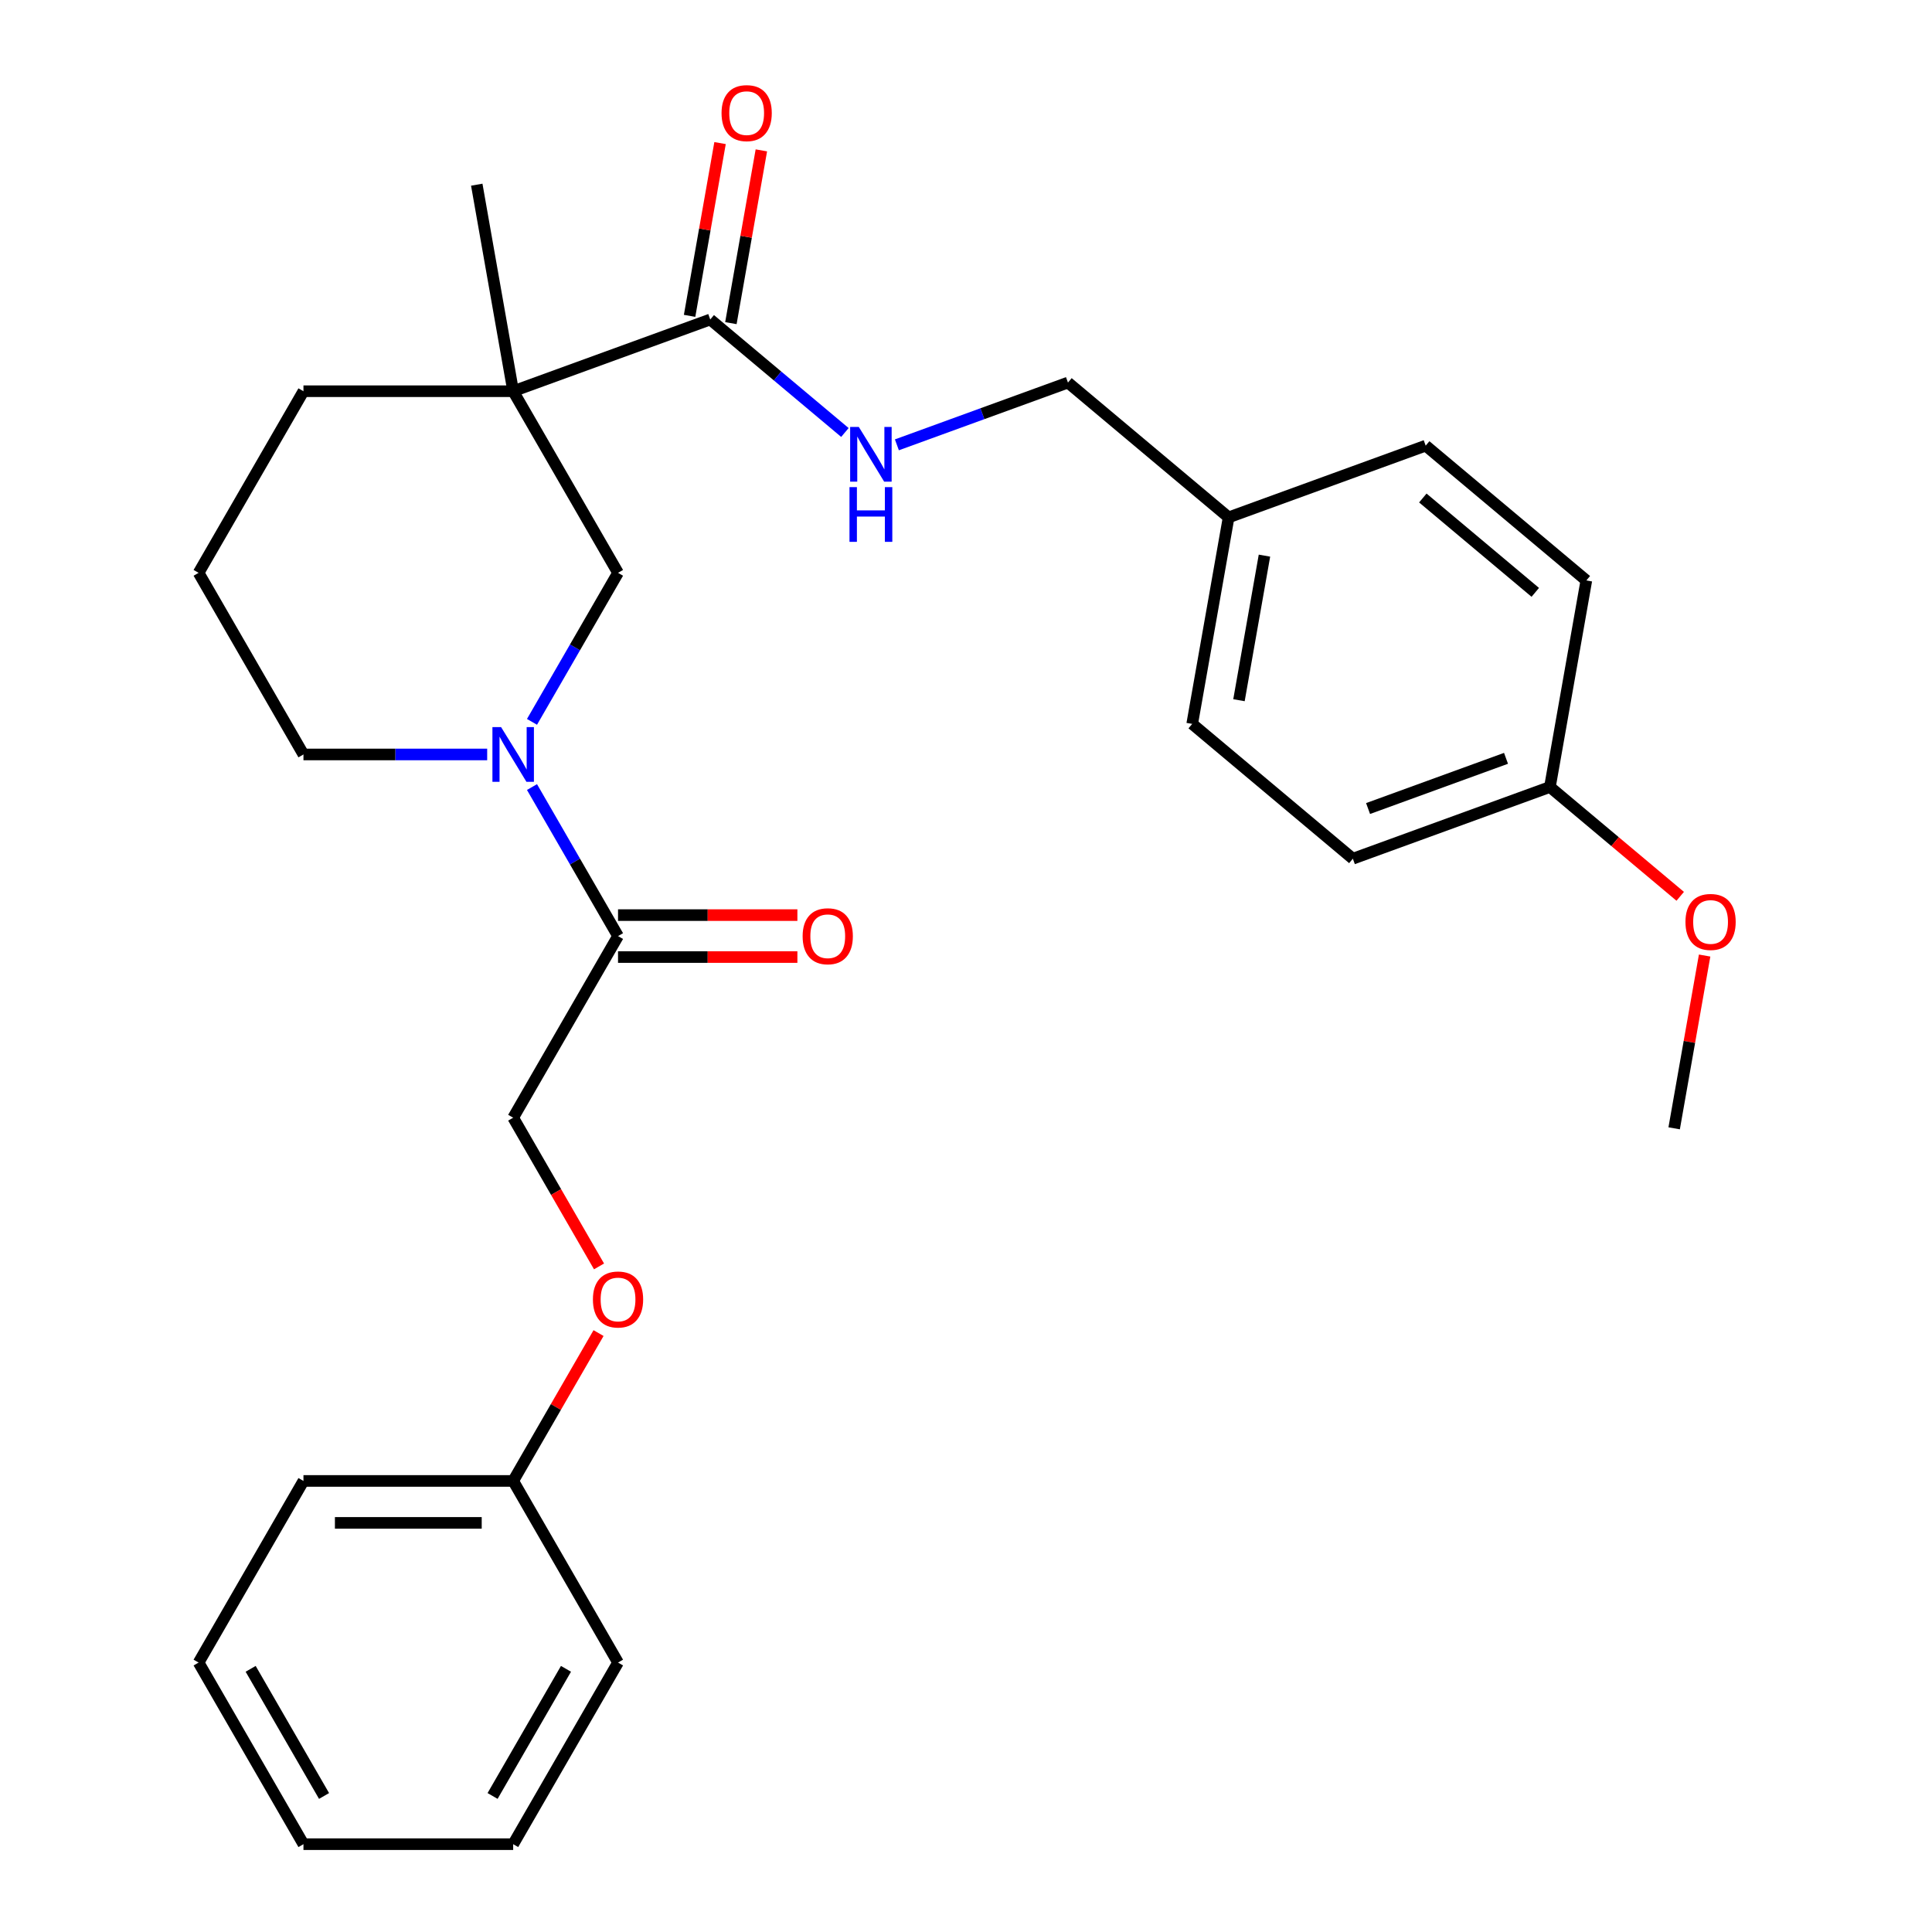 <?xml version='1.0' encoding='iso-8859-1'?>
<svg version='1.1' baseProfile='full'
              xmlns='http://www.w3.org/2000/svg'
                      xmlns:rdkit='http://www.rdkit.org/xml'
                      xmlns:xlink='http://www.w3.org/1999/xlink'
                  xml:space='preserve'
width='1000px' height='1000px' viewBox='0 0 1000 1000'>
<!-- END OF HEADER -->
<rect style='opacity:1.0;fill:#FFFFFF;stroke:none' width='1000' height='1000' x='0' y='0'> </rect>
<path class='bond-1' d='M 265.618,202.496 L 367.62,165.37' style='fill:none;fill-rule:evenodd;stroke:#000000;stroke-width:6px;stroke-linecap:butt;stroke-linejoin:miter;stroke-opacity:1' />
<path class='bond-3' d='M 265.618,202.496 L 319.892,296.502' style='fill:none;fill-rule:evenodd;stroke:#000000;stroke-width:6px;stroke-linecap:butt;stroke-linejoin:miter;stroke-opacity:1' />
<path class='bond-10' d='M 265.618,202.496 L 157.069,202.496' style='fill:none;fill-rule:evenodd;stroke:#000000;stroke-width:6px;stroke-linecap:butt;stroke-linejoin:miter;stroke-opacity:1' />
<path class='bond-12' d='M 265.618,202.496 L 246.768,95.596' style='fill:none;fill-rule:evenodd;stroke:#000000;stroke-width:6px;stroke-linecap:butt;stroke-linejoin:miter;stroke-opacity:1' />
<path class='bond-0' d='M 275.36,373.635 L 297.626,335.068' style='fill:none;fill-rule:evenodd;stroke:#0000FF;stroke-width:6px;stroke-linecap:butt;stroke-linejoin:miter;stroke-opacity:1' />
<path class='bond-0' d='M 297.626,335.068 L 319.892,296.502' style='fill:none;fill-rule:evenodd;stroke:#000000;stroke-width:6px;stroke-linecap:butt;stroke-linejoin:miter;stroke-opacity:1' />
<path class='bond-2' d='M 275.36,407.382 L 297.626,445.948' style='fill:none;fill-rule:evenodd;stroke:#0000FF;stroke-width:6px;stroke-linecap:butt;stroke-linejoin:miter;stroke-opacity:1' />
<path class='bond-2' d='M 297.626,445.948 L 319.892,484.515' style='fill:none;fill-rule:evenodd;stroke:#000000;stroke-width:6px;stroke-linecap:butt;stroke-linejoin:miter;stroke-opacity:1' />
<path class='bond-28' d='M 252.164,390.508 L 204.616,390.508' style='fill:none;fill-rule:evenodd;stroke:#0000FF;stroke-width:6px;stroke-linecap:butt;stroke-linejoin:miter;stroke-opacity:1' />
<path class='bond-28' d='M 204.616,390.508 L 157.069,390.508' style='fill:none;fill-rule:evenodd;stroke:#000000;stroke-width:6px;stroke-linecap:butt;stroke-linejoin:miter;stroke-opacity:1' />
<path class='bond-4' d='M 367.62,165.37 L 402.47,194.612' style='fill:none;fill-rule:evenodd;stroke:#000000;stroke-width:6px;stroke-linecap:butt;stroke-linejoin:miter;stroke-opacity:1' />
<path class='bond-4' d='M 402.47,194.612 L 437.32,223.855' style='fill:none;fill-rule:evenodd;stroke:#0000FF;stroke-width:6px;stroke-linecap:butt;stroke-linejoin:miter;stroke-opacity:1' />
<path class='bond-6' d='M 378.31,167.255 L 386.195,122.542' style='fill:none;fill-rule:evenodd;stroke:#000000;stroke-width:6px;stroke-linecap:butt;stroke-linejoin:miter;stroke-opacity:1' />
<path class='bond-6' d='M 386.195,122.542 L 394.079,77.829' style='fill:none;fill-rule:evenodd;stroke:#FF0000;stroke-width:6px;stroke-linecap:butt;stroke-linejoin:miter;stroke-opacity:1' />
<path class='bond-6' d='M 356.93,163.485 L 364.815,118.772' style='fill:none;fill-rule:evenodd;stroke:#000000;stroke-width:6px;stroke-linecap:butt;stroke-linejoin:miter;stroke-opacity:1' />
<path class='bond-6' d='M 364.815,118.772 L 372.699,74.059' style='fill:none;fill-rule:evenodd;stroke:#FF0000;stroke-width:6px;stroke-linecap:butt;stroke-linejoin:miter;stroke-opacity:1' />
<path class='bond-5' d='M 319.892,484.515 L 265.618,578.521' style='fill:none;fill-rule:evenodd;stroke:#000000;stroke-width:6px;stroke-linecap:butt;stroke-linejoin:miter;stroke-opacity:1' />
<path class='bond-7' d='M 319.892,495.369 L 366.31,495.369' style='fill:none;fill-rule:evenodd;stroke:#000000;stroke-width:6px;stroke-linecap:butt;stroke-linejoin:miter;stroke-opacity:1' />
<path class='bond-7' d='M 366.31,495.369 L 412.728,495.369' style='fill:none;fill-rule:evenodd;stroke:#FF0000;stroke-width:6px;stroke-linecap:butt;stroke-linejoin:miter;stroke-opacity:1' />
<path class='bond-7' d='M 319.892,473.66 L 366.31,473.66' style='fill:none;fill-rule:evenodd;stroke:#000000;stroke-width:6px;stroke-linecap:butt;stroke-linejoin:miter;stroke-opacity:1' />
<path class='bond-7' d='M 366.31,473.66 L 412.728,473.66' style='fill:none;fill-rule:evenodd;stroke:#FF0000;stroke-width:6px;stroke-linecap:butt;stroke-linejoin:miter;stroke-opacity:1' />
<path class='bond-9' d='M 464.228,230.247 L 508.502,214.133' style='fill:none;fill-rule:evenodd;stroke:#0000FF;stroke-width:6px;stroke-linecap:butt;stroke-linejoin:miter;stroke-opacity:1' />
<path class='bond-9' d='M 508.502,214.133 L 552.777,198.018' style='fill:none;fill-rule:evenodd;stroke:#000000;stroke-width:6px;stroke-linecap:butt;stroke-linejoin:miter;stroke-opacity:1' />
<path class='bond-8' d='M 265.618,578.521 L 287.838,617.007' style='fill:none;fill-rule:evenodd;stroke:#000000;stroke-width:6px;stroke-linecap:butt;stroke-linejoin:miter;stroke-opacity:1' />
<path class='bond-8' d='M 287.838,617.007 L 310.058,655.493' style='fill:none;fill-rule:evenodd;stroke:#FF0000;stroke-width:6px;stroke-linecap:butt;stroke-linejoin:miter;stroke-opacity:1' />
<path class='bond-15' d='M 309.804,690.001 L 287.711,728.267' style='fill:none;fill-rule:evenodd;stroke:#FF0000;stroke-width:6px;stroke-linecap:butt;stroke-linejoin:miter;stroke-opacity:1' />
<path class='bond-15' d='M 287.711,728.267 L 265.618,766.533' style='fill:none;fill-rule:evenodd;stroke:#000000;stroke-width:6px;stroke-linecap:butt;stroke-linejoin:miter;stroke-opacity:1' />
<path class='bond-11' d='M 552.777,198.018 L 635.93,267.792' style='fill:none;fill-rule:evenodd;stroke:#000000;stroke-width:6px;stroke-linecap:butt;stroke-linejoin:miter;stroke-opacity:1' />
<path class='bond-21' d='M 157.069,202.496 L 102.794,296.502' style='fill:none;fill-rule:evenodd;stroke:#000000;stroke-width:6px;stroke-linecap:butt;stroke-linejoin:miter;stroke-opacity:1' />
<path class='bond-16' d='M 635.93,267.792 L 737.933,230.666' style='fill:none;fill-rule:evenodd;stroke:#000000;stroke-width:6px;stroke-linecap:butt;stroke-linejoin:miter;stroke-opacity:1' />
<path class='bond-17' d='M 635.93,267.792 L 617.081,374.692' style='fill:none;fill-rule:evenodd;stroke:#000000;stroke-width:6px;stroke-linecap:butt;stroke-linejoin:miter;stroke-opacity:1' />
<path class='bond-17' d='M 654.482,287.597 L 641.288,362.427' style='fill:none;fill-rule:evenodd;stroke:#000000;stroke-width:6px;stroke-linecap:butt;stroke-linejoin:miter;stroke-opacity:1' />
<path class='bond-13' d='M 157.069,390.508 L 102.794,296.502' style='fill:none;fill-rule:evenodd;stroke:#000000;stroke-width:6px;stroke-linecap:butt;stroke-linejoin:miter;stroke-opacity:1' />
<path class='bond-14' d='M 802.237,407.34 L 700.234,444.466' style='fill:none;fill-rule:evenodd;stroke:#000000;stroke-width:6px;stroke-linecap:butt;stroke-linejoin:miter;stroke-opacity:1' />
<path class='bond-14' d='M 779.511,392.508 L 708.109,418.496' style='fill:none;fill-rule:evenodd;stroke:#000000;stroke-width:6px;stroke-linecap:butt;stroke-linejoin:miter;stroke-opacity:1' />
<path class='bond-20' d='M 802.237,407.34 L 835.956,435.634' style='fill:none;fill-rule:evenodd;stroke:#000000;stroke-width:6px;stroke-linecap:butt;stroke-linejoin:miter;stroke-opacity:1' />
<path class='bond-20' d='M 835.956,435.634 L 869.676,463.928' style='fill:none;fill-rule:evenodd;stroke:#FF0000;stroke-width:6px;stroke-linecap:butt;stroke-linejoin:miter;stroke-opacity:1' />
<path class='bond-29' d='M 802.237,407.34 L 821.086,300.44' style='fill:none;fill-rule:evenodd;stroke:#000000;stroke-width:6px;stroke-linecap:butt;stroke-linejoin:miter;stroke-opacity:1' />
<path class='bond-22' d='M 265.618,766.533 L 157.069,766.533' style='fill:none;fill-rule:evenodd;stroke:#000000;stroke-width:6px;stroke-linecap:butt;stroke-linejoin:miter;stroke-opacity:1' />
<path class='bond-22' d='M 249.335,788.243 L 173.351,788.243' style='fill:none;fill-rule:evenodd;stroke:#000000;stroke-width:6px;stroke-linecap:butt;stroke-linejoin:miter;stroke-opacity:1' />
<path class='bond-23' d='M 265.618,766.533 L 319.892,860.539' style='fill:none;fill-rule:evenodd;stroke:#000000;stroke-width:6px;stroke-linecap:butt;stroke-linejoin:miter;stroke-opacity:1' />
<path class='bond-19' d='M 737.933,230.666 L 821.086,300.44' style='fill:none;fill-rule:evenodd;stroke:#000000;stroke-width:6px;stroke-linecap:butt;stroke-linejoin:miter;stroke-opacity:1' />
<path class='bond-19' d='M 736.451,257.763 L 794.658,306.605' style='fill:none;fill-rule:evenodd;stroke:#000000;stroke-width:6px;stroke-linecap:butt;stroke-linejoin:miter;stroke-opacity:1' />
<path class='bond-18' d='M 617.081,374.692 L 700.234,444.466' style='fill:none;fill-rule:evenodd;stroke:#000000;stroke-width:6px;stroke-linecap:butt;stroke-linejoin:miter;stroke-opacity:1' />
<path class='bond-24' d='M 882.309,494.588 L 874.425,539.301' style='fill:none;fill-rule:evenodd;stroke:#FF0000;stroke-width:6px;stroke-linecap:butt;stroke-linejoin:miter;stroke-opacity:1' />
<path class='bond-24' d='M 874.425,539.301 L 866.541,584.014' style='fill:none;fill-rule:evenodd;stroke:#000000;stroke-width:6px;stroke-linecap:butt;stroke-linejoin:miter;stroke-opacity:1' />
<path class='bond-25' d='M 157.069,766.533 L 102.794,860.539' style='fill:none;fill-rule:evenodd;stroke:#000000;stroke-width:6px;stroke-linecap:butt;stroke-linejoin:miter;stroke-opacity:1' />
<path class='bond-26' d='M 319.892,860.539 L 265.618,954.545' style='fill:none;fill-rule:evenodd;stroke:#000000;stroke-width:6px;stroke-linecap:butt;stroke-linejoin:miter;stroke-opacity:1' />
<path class='bond-26' d='M 292.95,863.785 L 254.958,929.59' style='fill:none;fill-rule:evenodd;stroke:#000000;stroke-width:6px;stroke-linecap:butt;stroke-linejoin:miter;stroke-opacity:1' />
<path class='bond-30' d='M 102.794,860.539 L 157.069,954.545' style='fill:none;fill-rule:evenodd;stroke:#000000;stroke-width:6px;stroke-linecap:butt;stroke-linejoin:miter;stroke-opacity:1' />
<path class='bond-30' d='M 129.737,863.785 L 167.729,929.59' style='fill:none;fill-rule:evenodd;stroke:#000000;stroke-width:6px;stroke-linecap:butt;stroke-linejoin:miter;stroke-opacity:1' />
<path class='bond-27' d='M 265.618,954.545 L 157.069,954.545' style='fill:none;fill-rule:evenodd;stroke:#000000;stroke-width:6px;stroke-linecap:butt;stroke-linejoin:miter;stroke-opacity:1' />
<path  class='atom-1' d='M 259.358 376.348
L 268.638 391.348
Q 269.558 392.828, 271.038 395.508
Q 272.518 398.188, 272.598 398.348
L 272.598 376.348
L 276.358 376.348
L 276.358 404.668
L 272.478 404.668
L 262.518 388.268
Q 261.358 386.348, 260.118 384.148
Q 258.918 381.948, 258.558 381.268
L 258.558 404.668
L 254.878 404.668
L 254.878 376.348
L 259.358 376.348
' fill='#0000FF'/>
<path  class='atom-5' d='M 444.514 220.984
L 453.794 235.984
Q 454.714 237.464, 456.194 240.144
Q 457.674 242.824, 457.754 242.984
L 457.754 220.984
L 461.514 220.984
L 461.514 249.304
L 457.634 249.304
L 447.674 232.904
Q 446.514 230.984, 445.274 228.784
Q 444.074 226.584, 443.714 225.904
L 443.714 249.304
L 440.034 249.304
L 440.034 220.984
L 444.514 220.984
' fill='#0000FF'/>
<path  class='atom-5' d='M 439.694 252.136
L 443.534 252.136
L 443.534 264.176
L 458.014 264.176
L 458.014 252.136
L 461.854 252.136
L 461.854 280.456
L 458.014 280.456
L 458.014 267.376
L 443.534 267.376
L 443.534 280.456
L 439.694 280.456
L 439.694 252.136
' fill='#0000FF'/>
<path  class='atom-7' d='M 373.47 58.55
Q 373.47 51.75, 376.83 47.95
Q 380.19 44.15, 386.47 44.15
Q 392.75 44.15, 396.11 47.95
Q 399.47 51.75, 399.47 58.55
Q 399.47 65.43, 396.07 69.35
Q 392.67 73.23, 386.47 73.23
Q 380.23 73.23, 376.83 69.35
Q 373.47 65.47, 373.47 58.55
M 386.47 70.03
Q 390.79 70.03, 393.11 67.15
Q 395.47 64.23, 395.47 58.55
Q 395.47 52.99, 393.11 50.19
Q 390.79 47.35, 386.47 47.35
Q 382.15 47.35, 379.79 50.15
Q 377.47 52.95, 377.47 58.55
Q 377.47 64.27, 379.79 67.15
Q 382.15 70.03, 386.47 70.03
' fill='#FF0000'/>
<path  class='atom-8' d='M 415.441 484.595
Q 415.441 477.795, 418.801 473.995
Q 422.161 470.195, 428.441 470.195
Q 434.721 470.195, 438.081 473.995
Q 441.441 477.795, 441.441 484.595
Q 441.441 491.475, 438.041 495.395
Q 434.641 499.275, 428.441 499.275
Q 422.201 499.275, 418.801 495.395
Q 415.441 491.515, 415.441 484.595
M 428.441 496.075
Q 432.761 496.075, 435.081 493.195
Q 437.441 490.275, 437.441 484.595
Q 437.441 479.035, 435.081 476.235
Q 432.761 473.395, 428.441 473.395
Q 424.121 473.395, 421.761 476.195
Q 419.441 478.995, 419.441 484.595
Q 419.441 490.315, 421.761 493.195
Q 424.121 496.075, 428.441 496.075
' fill='#FF0000'/>
<path  class='atom-9' d='M 306.892 672.607
Q 306.892 665.807, 310.252 662.007
Q 313.612 658.207, 319.892 658.207
Q 326.172 658.207, 329.532 662.007
Q 332.892 665.807, 332.892 672.607
Q 332.892 679.487, 329.492 683.407
Q 326.092 687.287, 319.892 687.287
Q 313.652 687.287, 310.252 683.407
Q 306.892 679.527, 306.892 672.607
M 319.892 684.087
Q 324.212 684.087, 326.532 681.207
Q 328.892 678.287, 328.892 672.607
Q 328.892 667.047, 326.532 664.247
Q 324.212 661.407, 319.892 661.407
Q 315.572 661.407, 313.212 664.207
Q 310.892 667.007, 310.892 672.607
Q 310.892 678.327, 313.212 681.207
Q 315.572 684.087, 319.892 684.087
' fill='#FF0000'/>
<path  class='atom-21' d='M 872.39 477.194
Q 872.39 470.394, 875.75 466.594
Q 879.11 462.794, 885.39 462.794
Q 891.67 462.794, 895.03 466.594
Q 898.39 470.394, 898.39 477.194
Q 898.39 484.074, 894.99 487.994
Q 891.59 491.874, 885.39 491.874
Q 879.15 491.874, 875.75 487.994
Q 872.39 484.114, 872.39 477.194
M 885.39 488.674
Q 889.71 488.674, 892.03 485.794
Q 894.39 482.874, 894.39 477.194
Q 894.39 471.634, 892.03 468.834
Q 889.71 465.994, 885.39 465.994
Q 881.07 465.994, 878.71 468.794
Q 876.39 471.594, 876.39 477.194
Q 876.39 482.914, 878.71 485.794
Q 881.07 488.674, 885.39 488.674
' fill='#FF0000'/>
</svg>
